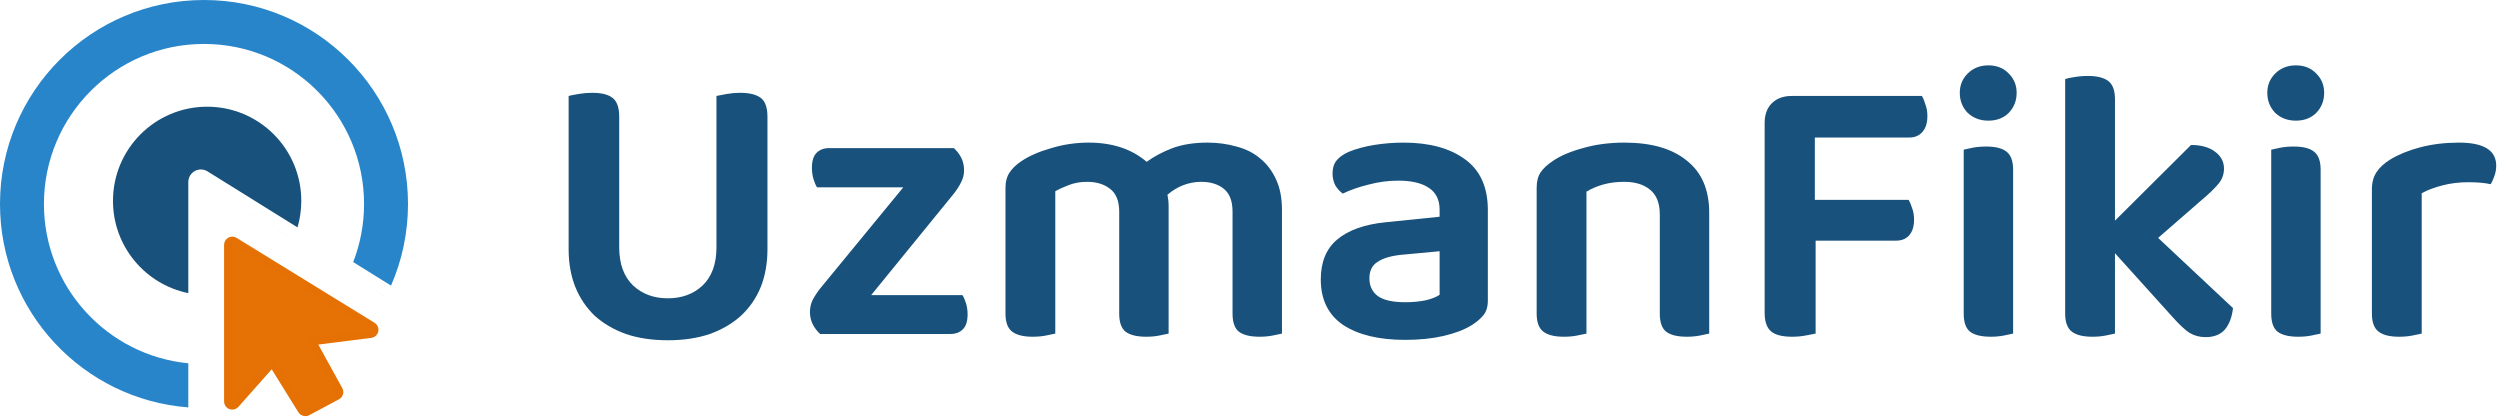 <svg width="306" height="51" viewBox="0 0 306 51" fill="none" xmlns="http://www.w3.org/2000/svg">
<path fill-rule="evenodd" clip-rule="evenodd" d="M36.414 27.832C36.716 26.802 36.878 25.713 36.878 24.585C36.878 18.22 31.718 13.06 25.354 13.06C18.989 13.06 13.829 18.22 13.829 24.585C13.829 30.16 17.788 34.811 23.049 35.879V22.28C23.049 21.722 23.351 21.207 23.839 20.936C24.327 20.666 24.923 20.68 25.397 20.975L36.414 27.832ZM35.871 29.304L24.585 22.28V22.281L35.87 29.305C35.87 29.305 35.87 29.304 35.871 29.304Z" fill="#17517C"/>
<path fill-rule="evenodd" clip-rule="evenodd" d="M23.049 49.866C10.156 48.885 0 38.113 0 24.969C0 11.179 11.179 0 24.969 0C38.76 0 49.939 11.179 49.939 24.969C49.939 28.521 49.197 31.899 47.861 34.958L43.232 32.077C44.09 29.873 44.561 27.476 44.561 24.969C44.561 14.149 35.789 5.378 24.969 5.378C14.149 5.378 5.378 14.149 5.378 24.969C5.378 35.141 13.13 43.503 23.049 44.468V49.866ZM42.611 33.501L47.197 36.356C47.197 36.355 47.198 36.355 47.198 36.355L42.611 33.5C42.611 33.5 42.611 33.501 42.611 33.501Z" fill="#2885C9"/>
<path d="M27.927 49.142C27.927 49.35 28.055 49.536 28.249 49.609C28.443 49.683 28.663 49.629 28.801 49.474L33.327 44.368L36.95 50.203C37.089 50.427 37.378 50.505 37.611 50.38L41.256 48.43C41.374 48.367 41.462 48.259 41.5 48.131C41.538 48.003 41.523 47.865 41.458 47.748L38.168 41.776L45.392 40.862C45.602 40.835 45.773 40.678 45.818 40.471C45.862 40.264 45.772 40.051 45.591 39.94L28.689 29.538C28.534 29.443 28.341 29.439 28.183 29.527C28.024 29.616 27.927 29.783 27.927 29.964V49.142Z" fill="#E67105" stroke="#E57105" stroke-linejoin="round"/>
<path d="M81.744 41.648C79.824 41.648 78.112 41.392 76.608 40.88C75.104 40.336 73.824 39.584 72.768 38.624C71.744 37.632 70.96 36.464 70.416 35.12C69.872 33.744 69.6 32.208 69.6 30.512V11.744C69.856 11.68 70.256 11.6 70.8 11.504C71.376 11.408 71.936 11.36 72.48 11.36C73.632 11.36 74.464 11.568 74.976 11.984C75.52 12.4 75.792 13.168 75.792 14.288V30.272C75.792 32.288 76.352 33.84 77.472 34.928C78.592 35.984 80.016 36.512 81.744 36.512C83.472 36.512 84.896 35.984 86.016 34.928C87.136 33.84 87.696 32.288 87.696 30.272V11.744C87.984 11.68 88.4 11.6 88.944 11.504C89.488 11.408 90.032 11.36 90.576 11.36C91.728 11.36 92.576 11.568 93.12 11.984C93.664 12.4 93.936 13.168 93.936 14.288V30.512C93.936 32.208 93.664 33.744 93.12 35.12C92.576 36.464 91.776 37.632 90.72 38.624C89.664 39.584 88.384 40.336 86.88 40.88C85.376 41.392 83.664 41.648 81.744 41.648Z" fill="#17517C"/>
<path d="M100.386 40.88C100.002 40.528 99.698 40.128 99.474 39.68C99.25 39.232 99.138 38.736 99.138 38.192C99.138 37.648 99.25 37.152 99.474 36.704C99.73 36.224 100.034 35.76 100.386 35.312L110.562 22.928H100.002C99.842 22.672 99.698 22.336 99.57 21.92C99.442 21.472 99.378 21.008 99.378 20.528C99.378 19.696 99.57 19.088 99.954 18.704C100.338 18.32 100.85 18.128 101.49 18.128H116.754C117.138 18.48 117.442 18.88 117.666 19.328C117.89 19.776 118.002 20.288 118.002 20.864C118.002 21.376 117.874 21.872 117.618 22.352C117.394 22.8 117.106 23.248 116.754 23.696L106.626 36.128H117.81C117.97 36.384 118.114 36.72 118.242 37.136C118.37 37.552 118.434 38 118.434 38.48C118.434 39.312 118.242 39.92 117.858 40.304C117.474 40.688 116.962 40.88 116.322 40.88H100.386Z" fill="#17517C"/>
<path d="M156.911 40.832C156.655 40.896 156.271 40.976 155.759 41.072C155.279 41.168 154.751 41.216 154.175 41.216C153.023 41.216 152.175 41.008 151.631 40.592C151.119 40.176 150.863 39.44 150.863 38.384V25.904C150.863 24.624 150.511 23.696 149.807 23.12C149.103 22.544 148.175 22.256 147.023 22.256C146.255 22.256 145.503 22.4 144.767 22.688C144.063 22.976 143.439 23.36 142.895 23.84C142.991 24.288 143.039 24.736 143.039 25.184V40.832C142.783 40.896 142.399 40.976 141.887 41.072C141.407 41.168 140.879 41.216 140.303 41.216C139.151 41.216 138.303 41.008 137.759 40.592C137.247 40.176 136.991 39.44 136.991 38.384V25.904C136.991 24.624 136.623 23.696 135.887 23.12C135.151 22.544 134.207 22.256 133.055 22.256C132.255 22.256 131.519 22.384 130.847 22.64C130.175 22.896 129.615 23.152 129.167 23.408V40.832C128.879 40.896 128.495 40.976 128.015 41.072C127.535 41.168 126.991 41.216 126.383 41.216C125.263 41.216 124.431 41.008 123.887 40.592C123.343 40.176 123.071 39.44 123.071 38.384V22.976C123.071 22.24 123.231 21.632 123.551 21.152C123.871 20.64 124.367 20.16 125.039 19.712C125.999 19.072 127.215 18.544 128.687 18.128C130.159 17.68 131.679 17.456 133.247 17.456C136.159 17.456 138.527 18.24 140.351 19.808C141.279 19.136 142.335 18.576 143.519 18.128C144.735 17.68 146.159 17.456 147.791 17.456C149.039 17.456 150.223 17.616 151.343 17.936C152.463 18.224 153.423 18.704 154.223 19.376C155.055 20.048 155.711 20.912 156.191 21.968C156.671 22.992 156.911 24.224 156.911 25.664V40.832Z" fill="#17517C"/>
<path d="M171.984 36.992C172.912 36.992 173.76 36.912 174.528 36.752C175.296 36.56 175.856 36.336 176.208 36.08V30.752L171.552 31.184C170.272 31.312 169.296 31.6 168.624 32.048C167.952 32.464 167.616 33.136 167.616 34.064C167.616 34.992 167.952 35.712 168.624 36.224C169.328 36.736 170.448 36.992 171.984 36.992ZM171.792 17.456C174.928 17.456 177.424 18.128 179.28 19.472C181.168 20.816 182.112 22.896 182.112 25.712V36.8C182.112 37.568 181.92 38.176 181.536 38.624C181.152 39.072 180.672 39.472 180.096 39.824C179.2 40.368 178.064 40.8 176.688 41.12C175.312 41.44 173.744 41.6 171.984 41.6C168.784 41.6 166.256 40.992 164.4 39.776C162.576 38.528 161.664 36.672 161.664 34.208C161.664 32.064 162.336 30.432 163.68 29.312C165.056 28.16 167.04 27.456 169.632 27.2L176.208 26.528V25.664C176.208 24.448 175.76 23.552 174.864 22.976C174 22.4 172.768 22.112 171.168 22.112C169.92 22.112 168.704 22.272 167.52 22.592C166.336 22.88 165.28 23.248 164.352 23.696C164 23.44 163.696 23.104 163.44 22.688C163.216 22.24 163.104 21.76 163.104 21.248C163.104 20.608 163.248 20.096 163.536 19.712C163.856 19.296 164.352 18.928 165.024 18.608C165.952 18.224 167.008 17.936 168.192 17.744C169.376 17.552 170.576 17.456 171.792 17.456Z" fill="#17517C"/>
<path d="M203.159 26.24C203.159 24.864 202.759 23.856 201.959 23.216C201.191 22.576 200.135 22.256 198.791 22.256C197.863 22.256 196.999 22.368 196.199 22.592C195.431 22.816 194.759 23.104 194.183 23.456V40.832C193.895 40.896 193.511 40.976 193.031 41.072C192.551 41.168 192.007 41.216 191.399 41.216C190.279 41.216 189.447 41.008 188.903 40.592C188.359 40.176 188.087 39.44 188.087 38.384V22.976C188.087 22.208 188.247 21.584 188.567 21.104C188.887 20.624 189.383 20.16 190.055 19.712C190.983 19.072 192.215 18.544 193.751 18.128C195.287 17.68 196.983 17.456 198.839 17.456C202.135 17.456 204.679 18.192 206.471 19.664C208.295 21.104 209.207 23.232 209.207 26.048V40.832C208.951 40.896 208.567 40.976 208.055 41.072C207.575 41.168 207.047 41.216 206.471 41.216C205.319 41.216 204.471 41.008 203.927 40.592C203.415 40.176 203.159 39.44 203.159 38.384V26.24Z" fill="#17517C"/>
<path d="M235.241 11.744C235.401 12 235.545 12.352 235.673 12.8C235.833 13.216 235.913 13.68 235.913 14.192C235.913 15.056 235.705 15.712 235.289 16.16C234.905 16.608 234.377 16.832 233.705 16.832H222.137V24.464H233.609C233.769 24.72 233.913 25.056 234.041 25.472C234.201 25.888 234.281 26.352 234.281 26.864C234.281 27.728 234.073 28.384 233.657 28.832C233.273 29.248 232.745 29.456 232.073 29.456H222.233V40.832C221.945 40.896 221.529 40.976 220.985 41.072C220.473 41.168 219.929 41.216 219.353 41.216C218.137 41.216 217.273 40.992 216.761 40.544C216.249 40.096 215.993 39.344 215.993 38.288V15.056C215.993 14.032 216.281 13.232 216.857 12.656C217.465 12.048 218.281 11.744 219.305 11.744H235.241Z" fill="#17517C"/>
<path d="M240.358 18.32C240.614 18.256 240.982 18.176 241.462 18.08C241.974 17.984 242.518 17.936 243.094 17.936C244.246 17.936 245.078 18.144 245.59 18.56C246.134 18.976 246.406 19.712 246.406 20.768V40.832C246.15 40.896 245.766 40.976 245.254 41.072C244.774 41.168 244.246 41.216 243.67 41.216C242.518 41.216 241.67 41.008 241.126 40.592C240.614 40.176 240.358 39.44 240.358 38.384V18.32ZM239.878 11.36C239.878 10.432 240.198 9.648 240.838 9.008C241.51 8.336 242.358 8 243.382 8C244.406 8 245.238 8.336 245.878 9.008C246.518 9.648 246.838 10.432 246.838 11.36C246.838 12.32 246.518 13.136 245.878 13.808C245.238 14.448 244.406 14.768 243.382 14.768C242.358 14.768 241.51 14.448 240.838 13.808C240.198 13.136 239.878 12.32 239.878 11.36Z" fill="#17517C"/>
<path d="M258.872 40.832C258.584 40.896 258.2 40.976 257.72 41.072C257.24 41.168 256.696 41.216 256.088 41.216C254.968 41.216 254.136 41.008 253.592 40.592C253.048 40.176 252.776 39.44 252.776 38.384V9.68C253.032 9.584 253.4 9.504 253.88 9.44C254.392 9.344 254.952 9.296 255.56 9.296C256.68 9.296 257.512 9.504 258.056 9.92C258.6 10.336 258.872 11.072 258.872 12.128V27.008L268.184 17.744C269.4 17.744 270.376 18.016 271.112 18.56C271.848 19.104 272.216 19.792 272.216 20.624C272.216 21.36 271.976 22 271.496 22.544C271.048 23.088 270.328 23.776 269.336 24.608L264.152 29.12L273.32 37.712C273.192 38.832 272.856 39.712 272.312 40.352C271.768 40.96 270.984 41.264 269.96 41.264C269.224 41.264 268.568 41.088 267.992 40.736C267.448 40.384 266.776 39.76 265.976 38.864L258.872 30.992V40.832Z" fill="#17517C"/>
<path d="M277.998 18.32C278.254 18.256 278.622 18.176 279.102 18.08C279.614 17.984 280.158 17.936 280.734 17.936C281.886 17.936 282.718 18.144 283.23 18.56C283.774 18.976 284.046 19.712 284.046 20.768V40.832C283.79 40.896 283.406 40.976 282.894 41.072C282.414 41.168 281.886 41.216 281.31 41.216C280.158 41.216 279.31 41.008 278.766 40.592C278.254 40.176 277.998 39.44 277.998 38.384V18.32ZM277.518 11.36C277.518 10.432 277.838 9.648 278.478 9.008C279.15 8.336 279.998 8 281.022 8C282.046 8 282.878 8.336 283.518 9.008C284.158 9.648 284.478 10.432 284.478 11.36C284.478 12.32 284.158 13.136 283.518 13.808C282.878 14.448 282.046 14.768 281.022 14.768C279.998 14.768 279.15 14.448 278.478 13.808C277.838 13.136 277.518 12.32 277.518 11.36Z" fill="#17517C"/>
<path d="M296.417 40.832C296.129 40.896 295.745 40.976 295.265 41.072C294.785 41.168 294.241 41.216 293.633 41.216C292.513 41.216 291.681 41.008 291.137 40.592C290.593 40.176 290.321 39.44 290.321 38.384V23.168C290.321 22.336 290.513 21.632 290.897 21.056C291.281 20.48 291.841 19.968 292.577 19.52C293.569 18.912 294.785 18.416 296.225 18.032C297.697 17.648 299.281 17.456 300.977 17.456C304.017 17.456 305.537 18.4 305.537 20.288C305.537 20.736 305.457 21.168 305.297 21.584C305.169 21.968 305.025 22.288 304.865 22.544C304.129 22.384 303.217 22.304 302.129 22.304C301.009 22.304 299.953 22.432 298.961 22.688C297.969 22.944 297.121 23.264 296.417 23.648V40.832Z" fill="#17517C"/>
</svg>
